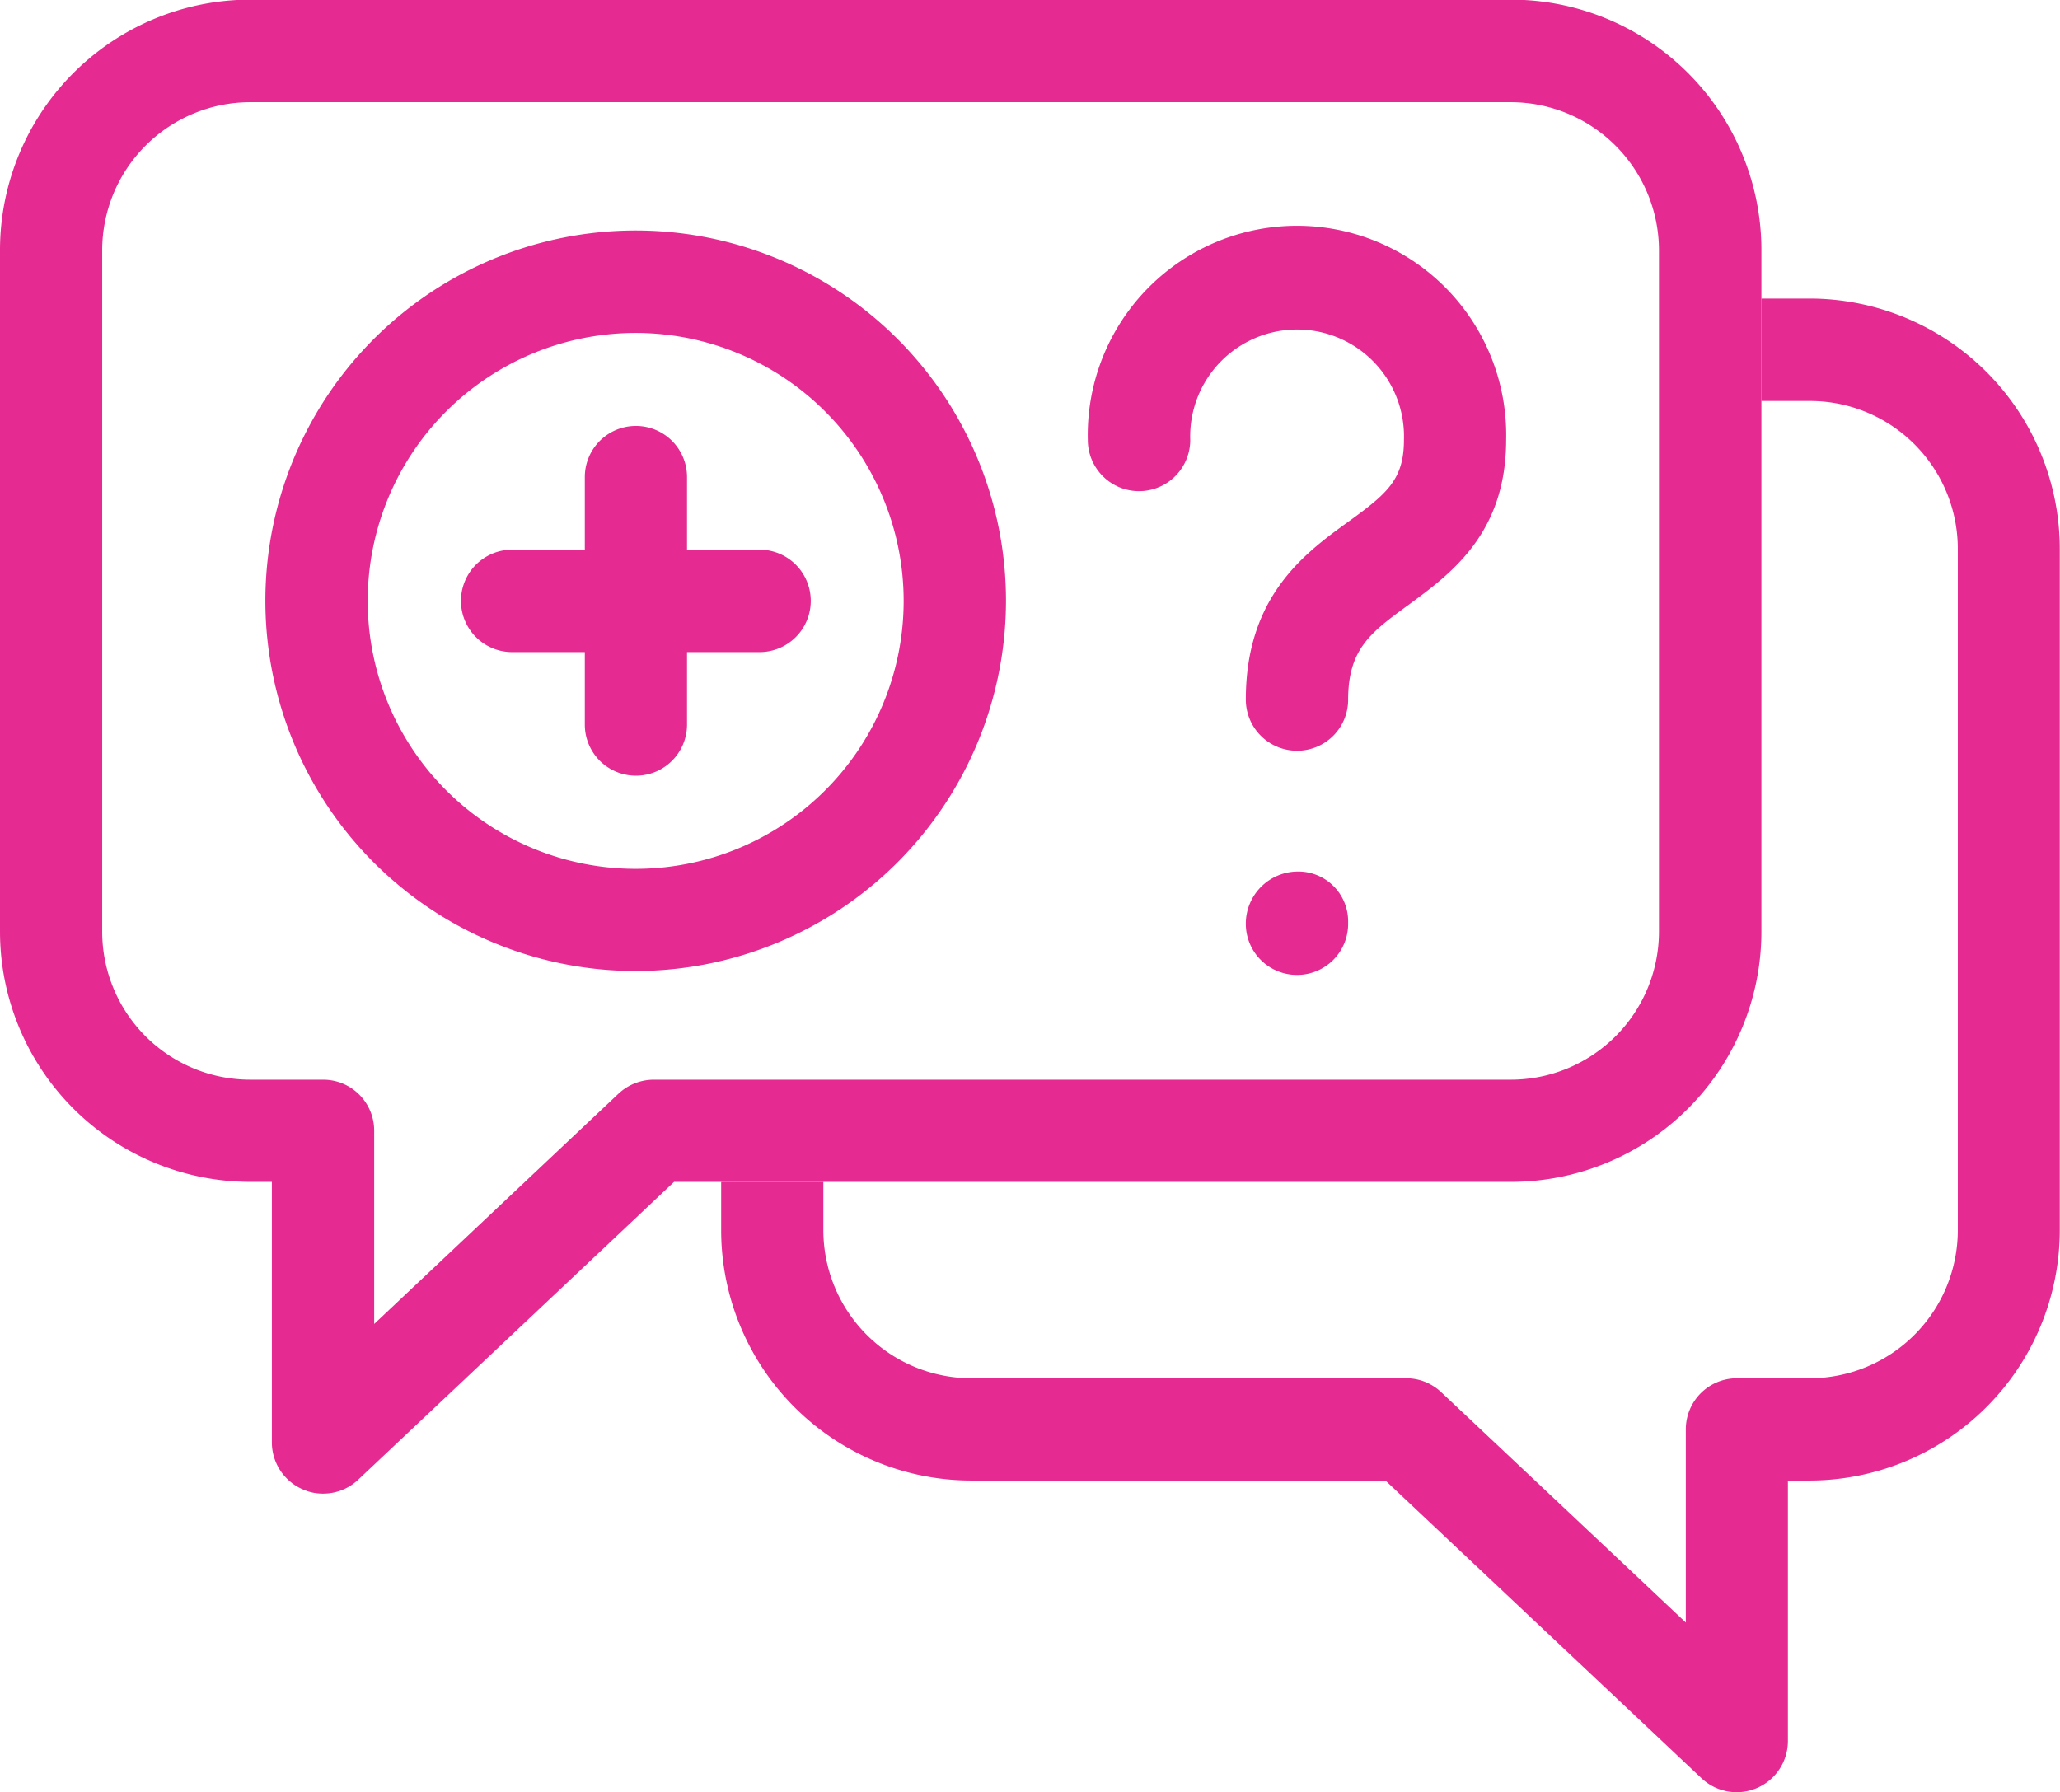 <?xml version="1.0" encoding="UTF-8"?> <svg xmlns="http://www.w3.org/2000/svg" id="Слой_1" data-name="Слой 1" viewBox="0 0 174.96 152.24"> <defs> <style>.cls-1{fill:#e52a91;}</style> </defs> <path class="cls-1" d="M899.84,661.9a4.12,4.12,0,0,1-1.72-.36,4.35,4.35,0,0,1-2.63-4V635.42h-1.84a21.27,21.27,0,0,1-21.25-21.25V556.28A21.28,21.28,0,0,1,893.65,535h107.09A21.28,21.28,0,0,1,1022,556.28v57.89a21.27,21.27,0,0,1-21.25,21.25H929.65l-26.83,25.3A4.31,4.31,0,0,1,899.84,661.9Zm-6.19-118.19a12.59,12.59,0,0,0-12.57,12.57v57.89a12.58,12.58,0,0,0,12.57,12.57h6.19a4.33,4.33,0,0,1,4.34,4.33v16.42l20.76-19.57a4.4,4.4,0,0,1,3-1.18h72.79a12.59,12.59,0,0,0,12.57-12.57V556.28a12.6,12.6,0,0,0-12.57-12.57Z" transform="translate(-872.4 -535.03)"></path> <path class="cls-1" d="M1026.1,560.39H1022v8.7h4.11a12.56,12.56,0,0,1,12.57,12.55v57.88a12.58,12.58,0,0,1-12.57,12.58h-6.19a4.34,4.34,0,0,0-4.34,4.35v16.4l-20.78-19.57a4.33,4.33,0,0,0-3-1.18h-36.9a12.58,12.58,0,0,1-12.57-12.58v-4.1h-8.68v4.1a21.27,21.27,0,0,0,21.25,21.27h35.17l26.85,25.29a4.35,4.35,0,0,0,7.33-3.17V660.79h1.84a21.28,21.28,0,0,0,21.25-21.27V581.64A21.27,21.27,0,0,0,1026.1,560.39Z" transform="translate(-872.4 -535.03)"></path> <path class="cls-1" d="M926.4,617.51a31.45,31.45,0,1,1,31.44-31.45A31.48,31.48,0,0,1,926.4,617.51Zm0-54.2a22.76,22.76,0,1,0,22.75,22.75A22.77,22.77,0,0,0,926.4,563.31Z" transform="translate(-872.4 -535.03)"></path> <path class="cls-1" d="M936.91,581.72h-6.16v-6.17a4.34,4.34,0,0,0-8.68,0v6.17H915.9a4.35,4.35,0,1,0,0,8.7h6.17v6.16a4.34,4.34,0,1,0,8.68,0v-6.16h6.16a4.35,4.35,0,1,0,0-8.7Z" transform="translate(-872.4 -535.03)"></path> <path class="cls-1" d="M982.56,598.8a4.35,4.35,0,0,1-4.35-4.35c0-8.77,5-12.43,8.73-15.12,3.25-2.36,4.7-3.56,4.7-6.93a9.08,9.08,0,1,0-18.15,0,4.35,4.35,0,1,1-8.7,0,17.77,17.77,0,1,1,35.53,0c0,8-4.78,11.42-8.28,14-3.19,2.33-5.14,3.73-5.14,8.08A4.33,4.33,0,0,1,982.56,598.8Z" transform="translate(-872.4 -535.03)"></path> <path class="cls-1" d="M982.56,617.84a4.34,4.34,0,0,1-4.35-4.33,4.43,4.43,0,0,1,4.35-4.45,4.23,4.23,0,0,1,4.34,4.23v.22A4.33,4.33,0,0,1,982.56,617.84Z" transform="translate(-872.4 -535.03)"></path> </svg> 